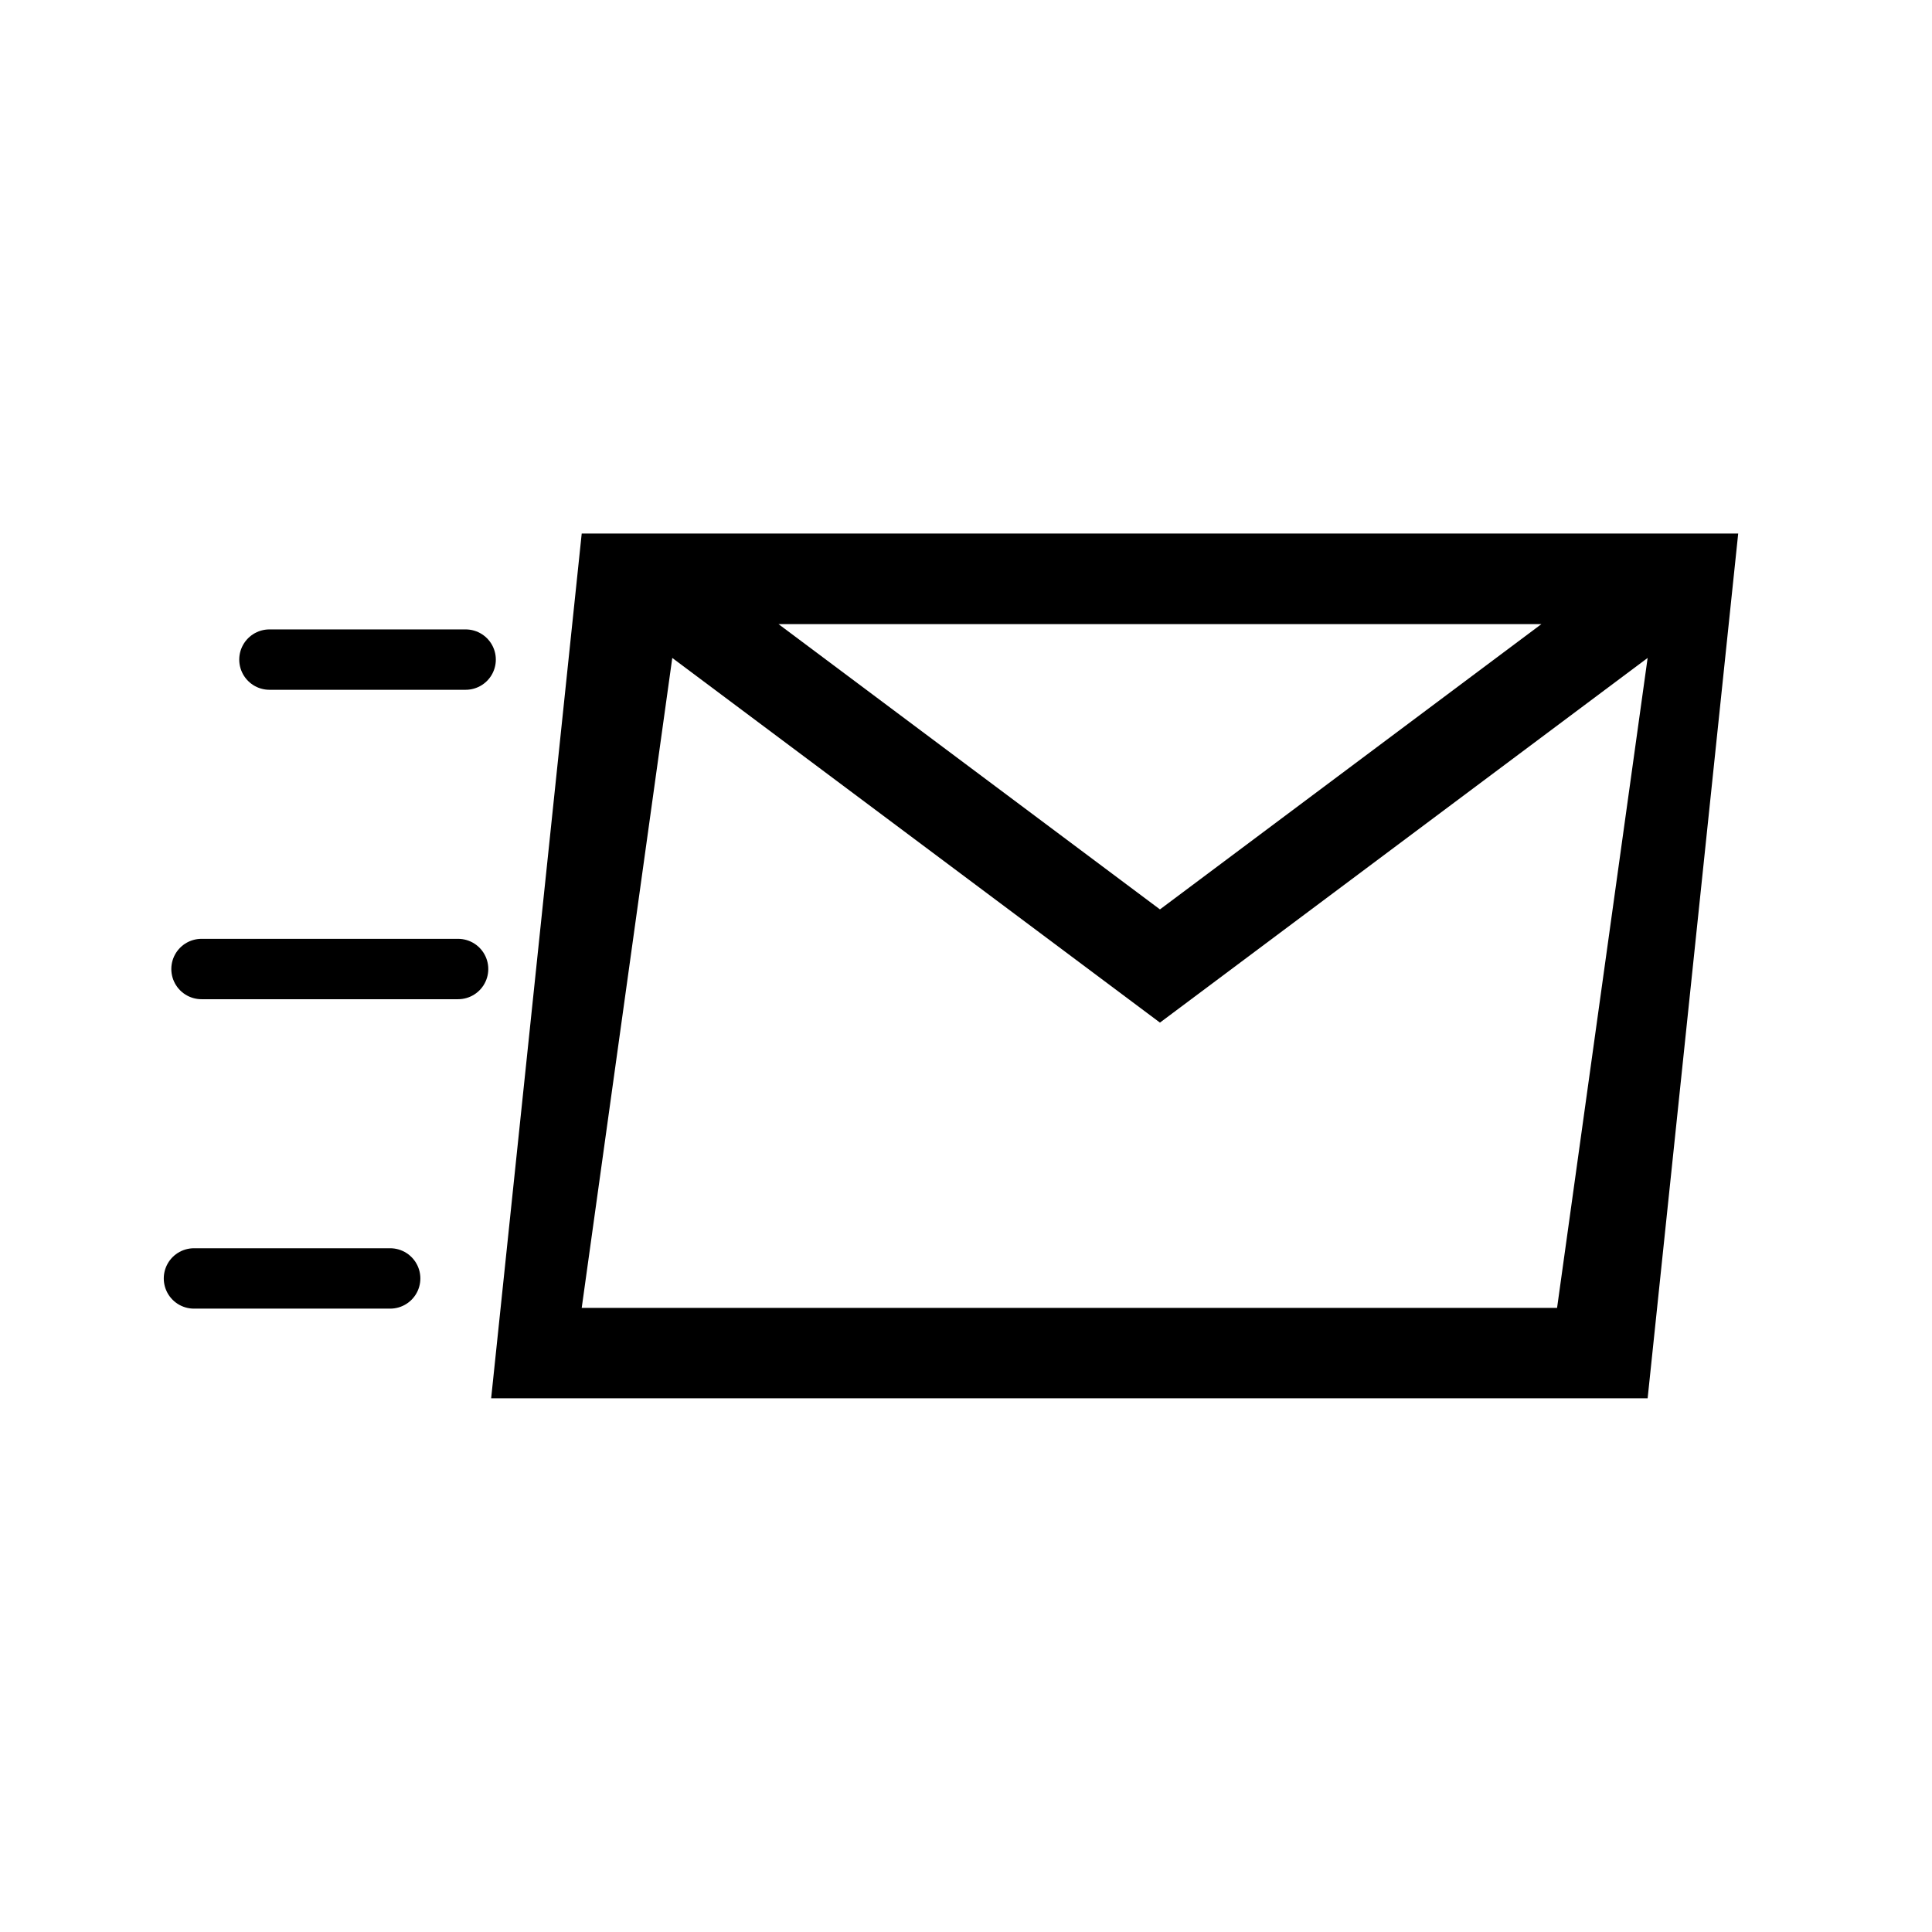 <?xml version="1.0" encoding="UTF-8"?>
<svg id="uuid-4852a147-f722-4453-bb12-c86b7c6e7557" data-name="Layer 1" xmlns="http://www.w3.org/2000/svg" viewBox="0 0 128 128">
  <defs>
    <style>
      .uuid-74069c10-7cb0-4d45-8175-635d684f03ad {
        fill: none;
        stroke: #000;
        stroke-linecap: round;
        stroke-miterlimit: 10;
        stroke-width: 4px;
      }
    </style>
  </defs>
  <path d="M38.54,35.35l-6,57.29h76.62l6-57.29H38.54ZM102.12,41.35l-25.27,18.9-25.27-18.9h50.54ZM103.15,86.65H38.54l6-43.06,32.31,24.16,32.31-24.16-6,43.06Z"/>
  <g>
    <line class="uuid-74069c10-7cb0-4d45-8175-635d684f03ad" x1="17.85" y1="43.7" x2="30.85" y2="43.7"/>
    <line class="uuid-74069c10-7cb0-4d45-8175-635d684f03ad" x1="13.35" y1="64.2" x2="30.35" y2="64.2"/>
    <line class="uuid-74069c10-7cb0-4d45-8175-635d684f03ad" x1="12.85" y1="84.7" x2="25.85" y2="84.7"/>
  </g>
</svg>